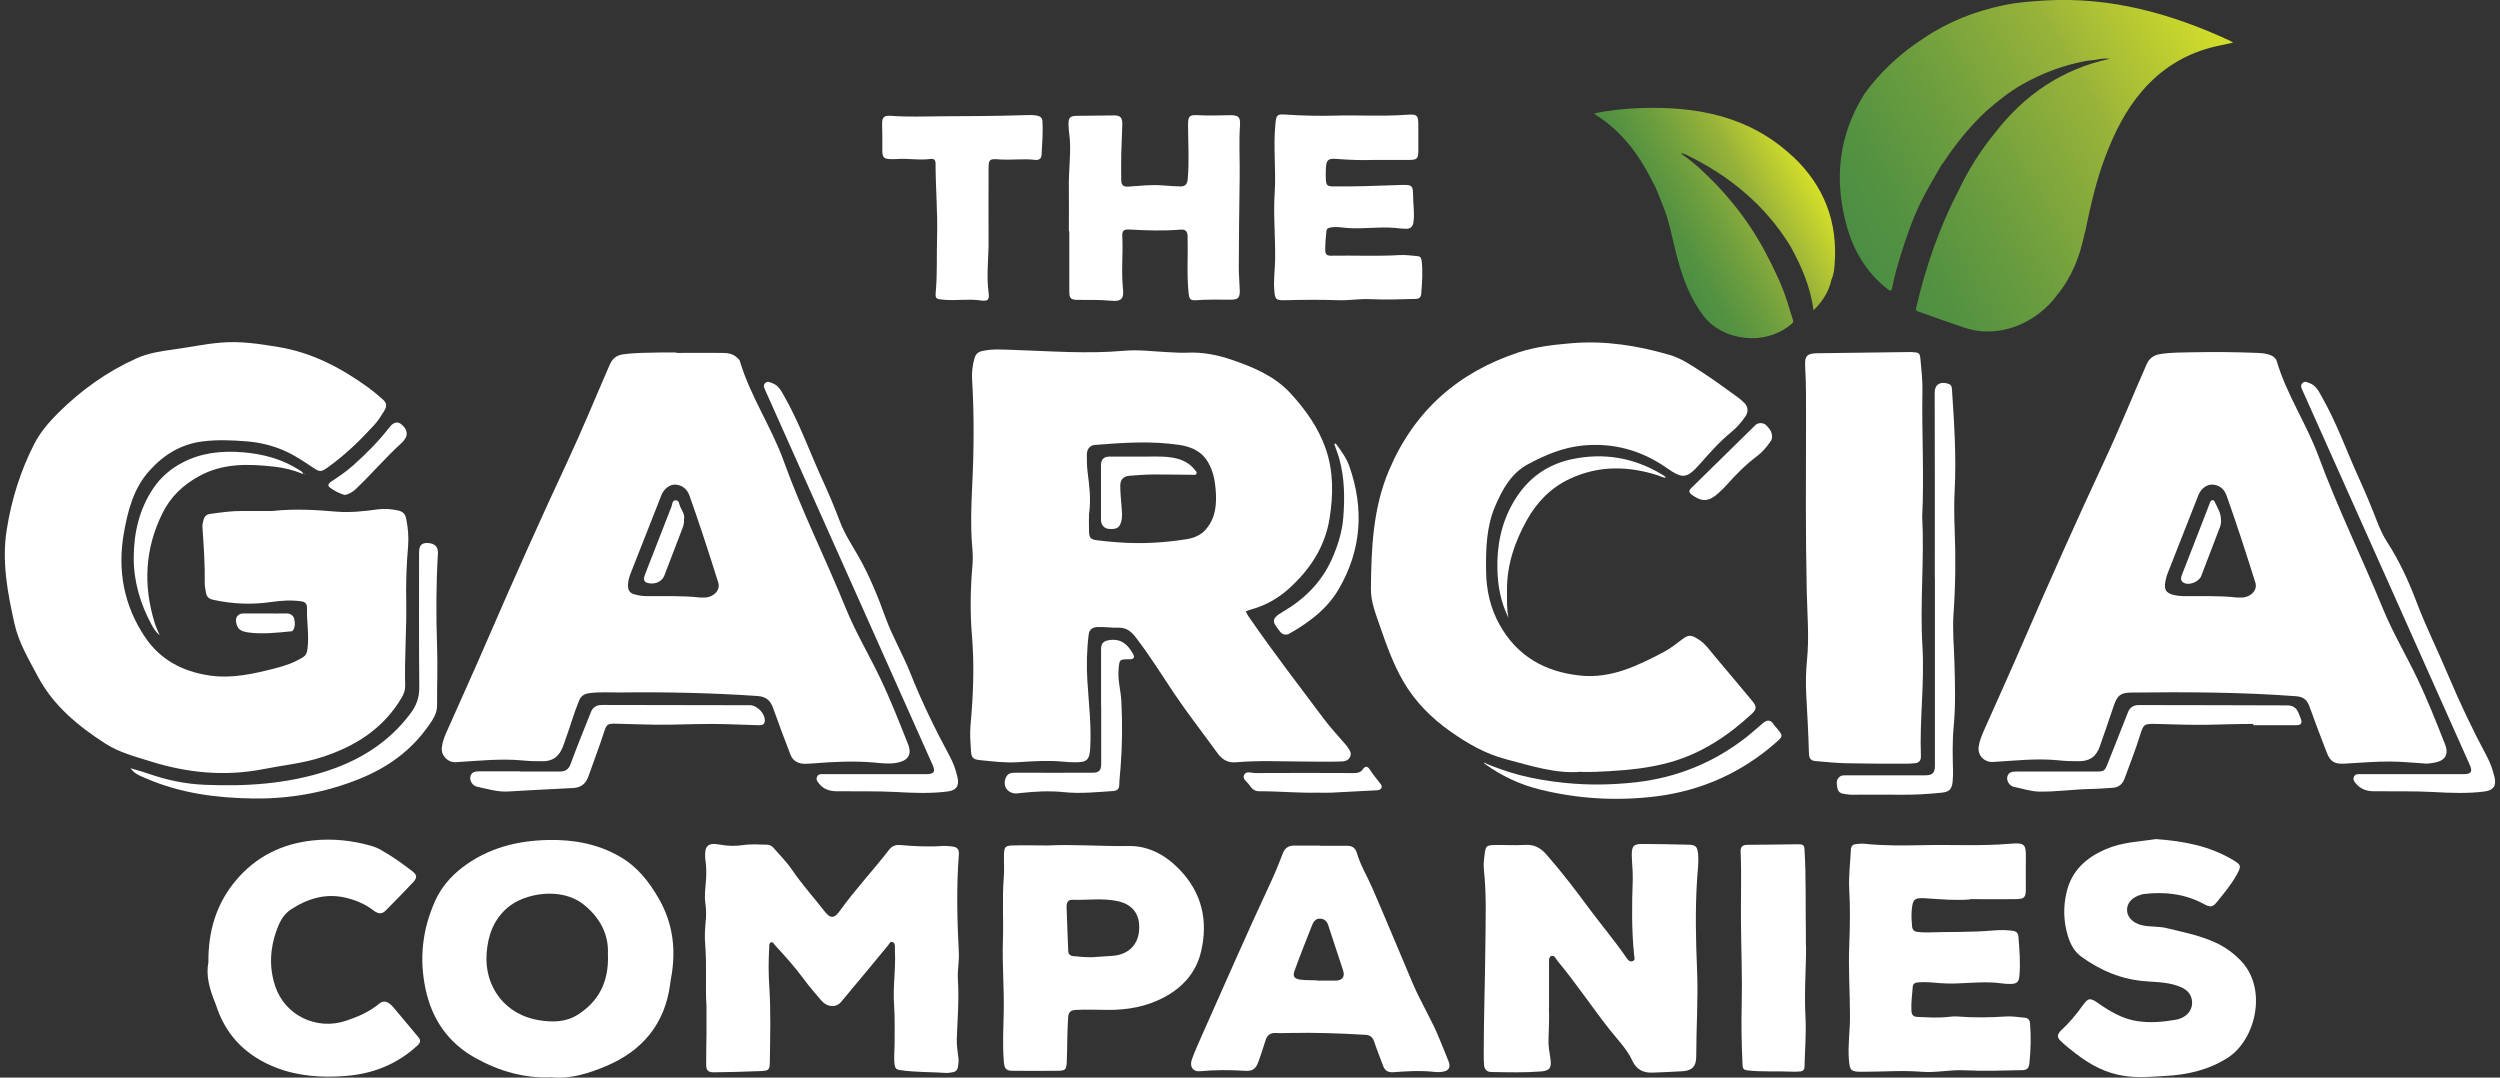 <?xml version="1.0" encoding="UTF-8"?>
<svg id="Layer_1" data-name="Layer 1" xmlns="http://www.w3.org/2000/svg" width="232" height="100" xmlns:xlink="http://www.w3.org/1999/xlink" viewBox="0 0 232 100">
  <rect x="0" y="0" width="232" height="100" fill="#333333" stroke="none"/>
  <defs>
    <linearGradient id="linear-gradient" x1="172.14" y1="23.11" x2="206.77" y2="3.11" gradientUnits="userSpaceOnUse">
      <stop offset="0" stop-color="#4b8e43"/>
      <stop offset=".13" stop-color="#549241"/>
      <stop offset=".36" stop-color="#6f9f3e"/>
      <stop offset=".66" stop-color="#9ab439"/>
      <stop offset=".66" stop-color="#9cb539"/>
      <stop offset="1" stop-color="#d5df29"/>
    </linearGradient>
    <linearGradient id="linear-gradient-2" x1="153.87" y1="22.21" x2="167.07" y2="14.59" xlink:href="#linear-gradient"/>
  </defs>
  <g>
    <path d="M207.05,3.83c-5.5-2.56-11.2-4.16-17.36-3.78-1.25.08-2.49.17-3.72.43-2.7.56-5.23,1.55-7.51,3.11q.67.76,0,0c-1.83,1.18-3.44,2.61-4.82,4.31-.2.26-.42.51-.6.78-2.45,3.88-2.87,8.05-1.63,12.41.65,2.29,1.85,4.24,3.74,5.73.26.21.37.25.45-.15.2-1.02.48-2.01.79-3,.51-1.64,1.07-3.26,1.81-4.81.58-1.21,1.3-2.35,1.95-3.52h0c.1-.13.2-.26.29-.39,1.12-1.69,2.4-3.25,3.88-4.64,1.04-.91,2.13-1.78,3.32-2.46,1.85-1.05,3.83-1.81,5.94-2.19.37-.07.76-.07,1.12-.15.37-.08.74-.09,1.12-.06-4.45.95-7.96,3.35-10.71,6.91-1.29,1.59-2.39,3.3-3.27,5.15-1.84,3.51-3.13,7.21-4.02,11.06-.06.27.07.3.25.36,1.41.51,2.82,1,4.24,1.48,3.3,1.11,6.75-.53,8.56-2.99,1.38-1.67,2.14-3.61,2.57-5.71.02-.06.05-.12.06-.18.49-2.36,1.01-4.72,1.87-6.98.84-2.22,1.88-4.33,3.45-6.14,1.7-1.96,3.79-3.3,6.3-3.98.68-.18,1.38-.31,2.12-.47-.11-.06-.16-.1-.22-.13Z" style="fill: url(#linear-gradient);"/>
    <path d="M166.37,14.53c-3.98-3.75-8.89-4.68-14.14-4.5-1.42.05-2.83.19-4.31.5.15.11.22.17.3.22,1.13.71,2.08,1.61,2.93,2.63,1.02,1.23,1.78,2.61,2.49,4.02.22.56.45,1.12.68,1.68.66,1.63.92,3.37,1.39,5.06.5,1.81,1.17,3.55,2.3,5.08,1.81,2.45,5.82,2.95,8.27.82.1-.08.16-.17.11-.34-.18-.53-.34-1.08-.5-1.61-.51-1.61-1.24-3.13-2.03-4.62-.88-1.66-1.92-3.23-3.12-4.68-.47-.57-.96-1.13-1.47-1.67-.5-.52-1.03-1.02-1.56-1.51-.53-.48-1.09-.94-1.71-1.34.22-.09.35.07.5.1,3.99,1.94,7.31,4.66,9.65,8.48,1.02,1.84,1.85,3.75,2.15,5.94.87-.85,1.43-1.77,1.67-2.88.2-.42.24-.89.28-1.34.32-3.97-.98-7.33-3.87-10.05Z" style="fill: url(#linear-gradient-2);"/>
  </g>
  <path d="M32,45.94c-.51-.15-.99-.39-1.4-.71-.26-.2-.07-.4.14-.54.7-.46,1.39-.93,2.02-1.49,1.23-1.1,2.39-2.26,3.4-3.57.35-.45.75-.54,1.08-.26.54.44.65.95.31,1.41-.07.09-.13.19-.22.27-1.52,1.37-2.84,2.94-4.32,4.34-.29.28-.63.47-1.03.55Z" style="fill: #fff;"/>
  <path d="M28.26,43.96s.02.02.03.03c-.01,0-.02.02-.04.02-.01,0-.02-.02-.03-.03.01,0,.02-.02.04-.03Z" style="fill: #fff;"/>
  <g>
    <path d="M115.62,56.75c.09.18.16.35.27.49,2.22,3.22,4.6,6.32,6.94,9.44.62.83,1.34,1.59,2.01,2.38.05.06.12.12.16.19.18.3.48.57.29.98-.19.42-.6.43-.96.44-1.14.03-2.28.01-3.41,0-2.08-.01-4.16-.11-6.23.07-.76.07-1.28-.26-1.71-.85-1.32-1.83-2.72-3.61-3.98-5.48-1.18-1.76-2.3-3.57-3.6-5.26-.43-.56-.87-.92-1.63-.9-.64.02-1.28-.09-1.93-.06-.45.02-.75.22-.81.69-.18,1.44-.21,2.89-.12,4.34.13,2.07.38,4.14.26,6.22-.06,1.06-.29,1.3-1.35,1.3-.4,0-.79-.02-1.18-.06-1.38-.13-2.76-.04-4.15.05-1.19.08-2.37-.07-3.55-.19-.67-.07-.8-.23-.84-.92-.04-.76-.11-1.51-.04-2.27.26-2.81.37-5.62.13-8.45-.18-2.17-.13-4.35.06-6.53.05-.59.01-1.19-.04-1.78-.15-1.78-.08-3.56,0-5.34.17-3.35.2-6.69,0-10.04-.04-.66.04-1.32.22-1.96.1-.36.31-.58.7-.67.95-.22,1.9-.14,2.86-.11,3.44.11,6.88.39,10.33.08,1.35-.12,2.7.07,4.05.13.58.02,1.16.08,1.73.05,1.51-.08,2.94.21,4.36.71,1.96.68,3.86,1.5,5.29,3.05,1.39,1.51,2.59,3.19,3.27,5.14.74,2.11.71,4.31.36,6.5-.44,2.7-1.89,4.83-3.88,6.59-.97.85-2.12,1.49-3.4,1.84-.16.04-.31.11-.48.17ZM101.06,47.66c0,.4-.02,1.01,0,1.62.02.64.13.78.77.86.65.09,1.31.14,1.97.19,2.13.16,4.25.04,6.36-.3.67-.11,1.3-.38,1.76-.92.93-1.09,1-2.39.89-3.73-.07-.84-.24-1.66-.66-2.41-.59-1.07-1.57-1.51-2.7-1.68-2.61-.39-5.23-.21-7.85,0-.47.04-.74.41-.74.89,0,.54,0,1.09.07,1.63.15,1.21.33,2.42.14,3.86Z" style="fill: #fff;"/>
    <path d="M25.26,47.42c2.12-.23,4.04-.1,5.96.06,1.29.11,2.57-.04,3.84-.21.65-.09,1.28-.03,1.91.11.43.1.64.33.72.75.18.85.25,1.7.18,2.56-.15,1.74-.21,3.49-.17,5.24.04,2.57-.17,5.15-.1,7.72,0,.37-.1.7-.29,1.03-1.7,2.93-4.34,4.59-7.49,5.6-1.77.57-3.61.74-5.41,1.1-3.55.69-7.01.35-10.43-.72-1.45-.45-2.92-.83-4.21-1.66-2.53-1.63-4.82-3.51-6.27-6.24-.84-1.59-1.77-3.13-2.16-4.9-.64-2.85-1.18-5.74-.72-8.67.44-2.81,1.28-5.52,2.59-8.05.54-1.03,1.31-1.94,2.14-2.77,2.14-2.14,4.57-3.88,7.33-5.12,1.06-.48,2.21-.65,3.35-.81,1.47-.2,2.92-.51,4.4-.64,1.84-.17,3.64.11,5.45.41,3.1.52,5.78,1.93,8.29,3.75.44.32.86.67,1.27,1.03.47.41.51.67.18,1.2-.28.45-.56.9-.92,1.28-1.32,1.44-2.71,2.79-4.31,3.92-.58.41-.71.43-1.32.02-.86-.58-1.72-1.16-2.67-1.58-1.11-.49-2.27-.77-3.48-.87-1.37-.11-2.73-.17-4.1,0-2.03.25-3.64,1.25-4.98,2.75-1.45,1.63-1.97,3.65-2.34,5.73-.62,3.48-.01,6.74,1.95,9.67,1.41,2.11,3.49,3.21,6.01,3.58,2.09.3,4.06-.16,6.04-.66.92-.23,1.79-.53,2.6-1.03.31-.19.4-.46.44-.82.16-1.26-.09-2.5-.05-3.76.01-.36-.15-.57-.54-.62-.94-.13-1.88-.07-2.81.07-1.8.26-3.58.18-5.36-.21-.4-.09-.61-.28-.67-.68-.04-.28-.11-.56-.11-.83.03-1.73-.09-3.46-.21-5.19-.02-.25.03-.49.1-.73.09-.32.27-.49.62-.54,1-.14,1.99-.28,3-.27.97,0,1.95,0,2.73,0Z" style="fill: #fff;"/>
    <path d="M62.78,32.75c1.4,0,2.8-.01,4.2,0,.49,0,.99.05,1.39.41.13.11.25.21.3.38.97,3.25,2.92,6.08,4.06,9.25,1.68,4.66,3.91,9.09,5.77,13.68.9,2.22,2.15,4.29,3.18,6.46.96,2,1.77,4.07,2.59,6.14.44,1.11-.2,1.57-1.07,1.72-.71.13-1.42.03-2.12-.03-1.86-.16-3.72-.07-5.58.08-.26.02-.53.04-.79.04-.63,0-1.13-.25-1.36-.86-.55-1.43-1.09-2.86-1.6-4.3-.25-.7-.63-1.07-1.44-1.13-4.23-.29-8.47-.38-12.7-.33-.99.01-1.98-.07-2.96.07-.43.06-.73.26-.9.66-.5,1.2-.84,2.46-1.29,3.68-.16.44-.28.9-.59,1.29-.38.5-.89.67-1.46.68-.59,0-1.19,0-1.78-.06-2.11-.21-4.22.02-6.32.15-.75.05-1.39-.61-1.31-1.36.06-.55.27-1.06.49-1.55,1.24-2.8,2.51-5.58,3.72-8.39,2.42-5.59,4.9-11.14,7.47-16.65,1.38-2.95,2.61-5.97,3.91-8.95.26-.59.66-.87,1.25-.95,1.15-.16,2.3-.14,3.45-.17.49-.01.99,0,1.48,0,0,.02,0,.04,0,.06ZM64.94,55.45c.13,0,.32,0,.5,0,.83-.05,1.42-.71,1.22-1.37-.85-2.71-1.73-5.42-2.68-8.1-.23-.64-.74-1-1.36-1.01-.49,0-1.02.41-1.24.98-.96,2.43-1.91,4.86-2.87,7.29-.12.31-.21.63-.23.96-.03.43.06.81.57.95.37.1.74.17,1.12.17,1.65.02,3.3-.06,4.99.13Z" style="fill: #fff;"/>
    <path d="M225.02,70.85c-1.05-.06-2.1-.17-3.16-.18-1.45-.01-2.9.12-4.35.2-.85.04-1.25-.19-1.57-.99-.57-1.44-1.1-2.89-1.63-4.34-.21-.58-.55-.88-1.22-.93-5.09-.38-10.18-.4-15.28-.34-1.02.01-1.31.24-1.65,1.22-.43,1.26-.85,2.52-1.3,3.78-.34.97-.95,1.38-1.98,1.37-.61,0-1.22-.01-1.83-.08-2.03-.21-4.05.03-6.08.15-.82.05-1.46-.6-1.35-1.4.07-.53.27-1.02.48-1.5,1.24-2.8,2.51-5.58,3.72-8.39,2.42-5.59,4.9-11.14,7.47-16.65,1.38-2.95,2.6-5.97,3.91-8.95.26-.59.66-.86,1.25-.96,1.01-.16,2.04-.15,3.06-.17,1.99-.04,3.99-.02,5.99.06.33.01.66.04.98.13.35.1.7.28.81.66.92,3.1,2.76,5.79,3.87,8.8,1.77,4.8,4.03,9.4,5.97,14.13.9,2.2,2.13,4.27,3.16,6.42.97,2.02,1.79,4.1,2.61,6.18.44,1.11-.19,1.59-1.07,1.72-.28.04-.55.09-.84.07ZM207.59,55.45c.14,0,.32,0,.5,0,.83-.05,1.42-.71,1.21-1.38-.85-2.71-1.73-5.42-2.68-8.1-.23-.64-.74-1-1.37-1-.49,0-1.02.41-1.24.98-.95,2.42-1.9,4.83-2.85,7.25-.12.31-.2.63-.24.95-.07.55.1.84.62,1.01.34.11.71.15,1.07.16,1.65.02,3.3-.06,4.98.13Z" style="fill: #fff;"/>
    <path d="M146.7,71.62c-2.28.21-4.61-.55-6.97-1.17-1.9-.5-3.54-1.45-5.13-2.57-1.78-1.26-3.27-2.75-4.37-4.64-.94-1.62-1.56-3.37-2.17-5.13-.39-1.14-.85-2.25-.84-3.48.04-3.75.18-7.47,1.69-11.01,2.35-5.52,6.43-9.1,12.08-10.94,1.57-.51,3.21-.69,4.86-.83,3.1-.26,6.11.22,9.07,1.08,1.11.32,2.05.98,3,1.59,1.15.74,2.25,1.56,3.36,2.36.21.15.41.33.6.52.35.35.38.84.09,1.25-.38.54-.81,1.05-1.32,1.46-1.08.88-1.99,1.92-2.91,2.96-1.23,1.38-1.6,1.38-3.11.33-2.31-1.61-4.89-2.32-7.7-2.06-1.85.17-3.54.88-5.15,1.75-1.54.83-2.35,2.31-3.02,3.86-.83,1.94-.88,4-.85,6.07.02,1.76.4,3.43,1.26,4.97,1.63,2.9,4.18,4.35,7.44,4.7,2.91.31,5.36-.91,7.8-2.19.61-.32,1.15-.77,1.71-1.18.59-.43.8-.41,1.43-.03.71.43,1.16,1.12,1.68,1.73,1.14,1.33,2.24,2.68,3.37,4.02.43.52.44.76-.04,1.21-2.2,2.04-4.67,3.67-7.58,4.49-1.86.52-3.78.72-5.71.83-.79.04-1.58.09-2.58.06Z" style="fill: #fff;"/>
    <path d="M178.38,47.96c.21,3.95-.22,7.98.02,11.99.21,3.42-.27,6.82-.14,10.23.01.4-.18.62-.57.65-.34.03-.69.05-1.04.04-1.76,0-3.53,0-5.29-.04-.95-.02-1.91-.12-2.86-.2-.41-.03-.61-.2-.63-.69-.05-1.83-.15-3.66-.25-5.48-.06-1.07-.03-2.15.07-3.21.21-2.08.03-4.15-.02-6.23-.12-5.3-.08-10.59-.07-15.89,0-1.7.02-3.4-.08-5.1-.06-1.01.16-1.24,1.17-1.25,2.82-.04,5.64-.07,8.46-.11.08,0,.17,0,.25,0,.74.05.76.05.83.8.09.95.19,1.9.17,2.86-.07,3.84.17,7.69-.02,11.61Z" style="fill: #fff;"/>
    <path d="M65.55,93.18c-.1-1.62.05-3.6-.11-5.57-.06-.67-.02-1.35.04-2.03.06-.58.07-1.15-.02-1.73-.12-.79.03-1.58.07-2.37.02-.56.02-1.12-.07-1.68-.01-.06-.02-.13-.02-.2-.07-1.11.26-1.43,1.36-1.22.74.14,1.47.15,2.21.04.72-.11,1.45-.04,2.17-.03.25,0,.44.11.6.29.6.68,1.24,1.33,1.75,2.08.92,1.35,2.02,2.56,3.02,3.85.49.63.87.64,1.34-.02,1.42-1.99,3.1-3.77,4.59-5.7.27-.36.59-.51,1.06-.47,1.28.11,2.57.18,3.85.09.34-.02.69,0,1.03.05.47.07.59.31.56.75-.23,3.03-.16,6.06,0,9.09.04.83-.14,1.65-.09,2.47.12,1.85-.03,3.69-.1,5.53-.02.6.08,1.18.15,1.77.04.29,0,.56-.04.84-.05.26-.19.45-.48.49-.2.03-.39.08-.59.07-1.45-.1-2.9-.05-4.34-.27-.32-.05-.43-.19-.47-.51-.09-.68,0-1.35,0-2.02,0-1.17.03-2.34-.05-3.51-.12-1.65.16-3.29.08-4.94,0-.13,0-.26,0-.4-.01-.2,0-.43-.23-.5-.23-.07-.29.17-.4.3-1.45,1.75-2.9,3.51-4.36,5.25-.48.57-1.3.51-1.84-.12-.54-.63-1.08-1.25-1.57-1.91-.83-1.13-1.76-2.18-2.72-3.21-.11-.12-.21-.37-.41-.27-.16.08-.13.32-.14.5-.07,1.2-.07,2.4.01,3.61.15,2.29.08,4.58.05,6.88-.01.87-.06.91-.95.95-1.41.06-2.83.09-4.24.11-.55,0-.72-.17-.72-.76,0-.94.02-1.88.03-2.82,0-.79,0-1.58,0-2.74Z" style="fill: #fff;"/>
    <path d="M143.74,93.53c.04.8,0,1.87-.04,2.94-.03.6.1,1.18.18,1.77.12.83-.04,1.12-.87,1.19-1.54.12-3.1.08-4.64.05-.38,0-.61-.25-.65-.63-.03-.34-.03-.69-.03-1.04,0-3.31.12-6.63.15-9.94.02-2.37.12-4.74-.13-7.11-.06-.51,0-1.02.07-1.53.09-.69.16-.79.86-.81.94-.03,1.88.05,2.82-.01.86-.06,1.44.21,2.03.87,1.4,1.59,2.68,3.26,3.93,4.96,1.16,1.56,2.42,3.05,3.52,4.65.13.19.3.4.56.31.28-.1.17-.36.15-.56-.25-2.35-.21-4.7-.13-7.05.02-.74-.08-1.48-.09-2.22-.01-.87.17-1.06,1.04-1.05,1.42,0,2.83.04,4.25.07.65.02.79.19.86.83.08.79-.04,1.58-.09,2.37-.18,2.82-.12,5.64,0,8.46.11,2.67-.08,5.34-.08,8.01,0,.9-.39,1.3-1.28,1.35-.92.05-1.84.1-2.77.13-.85.04-1.5-.29-1.87-1.09-.51-1.11-1.38-1.97-2.12-2.91-1.64-2.08-3.11-4.3-4.81-6.34-.17-.2-.3-.59-.6-.48-.26.1-.21.48-.21.76,0,1.25,0,2.51,0,4.04Z" style="fill: #fff;"/>
    <path d="M51.23,99.97c-2.58.13-4.96-.59-7.13-1.8-2.48-1.38-4.01-3.55-4.61-6.39-.6-2.84-.29-5.53.88-8.15.57-1.27,1.43-2.28,2.55-3.14,2.38-1.81,5.11-2.49,8.01-2.54,2.3-.04,4.56.36,6.6,1.55,1.61.93,2.7,2.31,3.61,3.9,1.33,2.32,1.61,4.76,1.14,7.34-.04.19-.07.39-.09.59-.49,3.71-2.6,6.2-5.96,7.61-1.58.66-3.25,1.2-5,1.04ZM56.41,88.62c.12-1.89-.75-3.53-2.34-4.75-2.03-1.55-5.39-1-6.97.36-1.29,1.11-1.82,2.57-1.94,4.23-.24,3.15,1.77,5.74,4.88,6.22,1.2.19,2.42.19,3.5-.47,2.01-1.24,2.96-3.07,2.88-5.6Z" style="fill: #fff;"/>
    <path d="M182.79,83.47c-1.15.1-2.54,0-3.94-.1-1.22-.09-1.36.03-1.45,1.22-.03.46,0,.92.04,1.38.03.32.2.48.5.51.29.03.59.06.89.05,2.04-.07,4.09,0,6.13-.18.61-.05,1.22-.06,1.83.03.33.05.49.21.52.54.1,1.22.2,2.43.09,3.65-.05.55-.23.72-.78.74-.31.01-.63-.02-.94-.06-1.86-.26-3.72.14-5.58-.01-.69-.06-1.38-.13-2.07-.08-.31.02-.51.12-.53.45-.05.72-.16,1.44-.12,2.17.02.37.14.57.55.59.96.04,1.91.11,2.87,0,.28-.03.56-.06.84-.04,1.5.12,3,.1,4.5,0,.58-.04,1.15.06,1.73.11.33.03.49.19.52.53.1,1.24.07,2.47-.06,3.7-.05.44-.2.63-.67.64-1.8.04-3.59.1-5.39.01-1.31-.06-2.63.25-3.95.14-1.86-.15-3.72.01-5.58,0-.98,0-1.08-.13-1.16-1.11-.11-1.36.11-2.7.1-4.05,0-2.18-.16-4.35-.07-6.53.07-1.74.1-3.49,0-5.24-.07-1.21.1-2.44.15-3.65.01-.34.16-.53.5-.55.25-.02.5-.06.74-.03,1.82.19,3.67.17,5.48.13,2.69-.06,5.37.1,8.06-.13,1.35-.11,1.49.02,1.46,1.38-.02.94,0,1.88,0,2.82,0,.78-.14.93-.92.94-1.33.02-2.67,0-4.26,0Z" style="fill: #fff;"/>
    <path d="M122.52,78.49c.84,0,1.68,0,2.52,0,.44,0,.74.2.87.65.33,1.14.96,2.16,1.43,3.24,1.28,2.94,2.49,5.9,3.75,8.85.75,1.77,1.78,3.41,2.5,5.2.28.7.58,1.4.85,2.1.2.53-.02.86-.58.93-.29.04-.6.04-.89,0-1.22-.13-2.44-.05-3.65.04-.51.04-.81-.14-.98-.62-.27-.74-.57-1.47-.82-2.22-.14-.42-.38-.61-.82-.63-2.35-.14-4.71-.22-7.07-.17-.4,0-.79.03-1.19,0-.54-.03-.86.19-1.01.72-.19.65-.42,1.28-.64,1.92-.25.71-.55.92-1.29.87-1.38-.09-2.77-.09-4.15.04-.63.06-.98-.42-.75-1.08.26-.73.58-1.43.89-2.14,2.13-4.76,4.2-9.54,6.41-14.26.43-.91.8-1.84,1.16-2.77.19-.49.53-.68,1.02-.69.81,0,1.61,0,2.42,0,0,0,0,0,0,0ZM122.45,91c.51,0,1.02,0,1.53,0,.58-.01.84-.36.67-.91-.46-1.42-.94-2.84-1.4-4.26-.13-.39-.39-.57-.76-.58-.35-.01-.57.23-.7.54-.1.24-.2.49-.29.73-.46,1.18-.93,2.35-1.36,3.55-.2.55-.04.75.53.84.59.09,1.18.01,1.78.1Z" style="fill: #fff;"/>
    <path d="M97.17,78.46c2.51-.12,5.01.09,7.52.05,1.86-.04,3.43.81,4.73,2.14,2.13,2.18,2.72,4.81,2.03,7.69-.46,1.93-1.72,3.33-3.5,4.25-1.61.84-3.31,1.13-5.1,1.13-1,0-2.01-.06-3.01,0-.54.03-.69.25-.72.74-.09,1.33-.07,2.67-.12,4-.03.81-.1.91-.92.91-1.35.01-2.7.01-4.05,0-.65,0-.81-.16-.87-.81-.14-1.61-.04-3.23-.01-4.84.03-2.14-.15-4.29-.08-6.43.07-1.94-.08-3.89.08-5.83.06-.74,0-1.48.02-2.22.03-.63.14-.76.76-.78,1.09-.03,2.17,0,3.26,0ZM101.5,88.82c.49-.03,1.13-.07,1.77-.12,1.39-.11,2.3-.96,2.43-2.28.15-1.47-.51-2.47-1.96-2.79-1.39-.31-2.82-.08-4.23-.13-.43-.02-.55.33-.53.68.04,1.35.1,2.7.15,4.05.01.32.17.47.48.5.57.06,1.15.11,1.88.1Z" style="fill: #fff;"/>
    <path d="M200.11,77.87c2.6.19,4.97.65,7.12,1.94.75.45.78.55.36,1.32-.51.95-1.21,1.77-1.88,2.6-.38.47-.62.47-1.16.18-1.77-.97-3.68-1.18-5.65-.94-.1.01-.19.05-.28.08-.8.24-1.27.79-1.23,1.46.03.62.57,1.15,1.33,1.34.77.19,1.58.09,2.35.28,1.63.4,3.28.71,4.8,1.47.77.39,1.45.9,2.05,1.52,2.56,2.62,1.41,7.39-1.2,9.05-1.8,1.14-3.74,1.57-5.8,1.68-1.25.07-2.5.19-3.75,0-1.7-.24-3.15-1.01-4.49-2.04-.51-.39-1.02-.79-1.48-1.24-.31-.3-.28-.56-.02-.85.03-.04.06-.08.1-.11.75-.69,1.4-1.47,2-2.31.51-.72.7-.71,1.41-.22,1.11.78,2.28,1.47,3.64,1.68,1.2.18,2.41.08,3.59-.13,1-.18,1.58-.9,1.5-1.72-.06-.61-.41-1.02-.96-1.27-1.03-.48-2.15-.49-3.24-.57-2.26-.15-4.25-.97-6.06-2.28-.66-.48-1.02-1.15-1.25-1.9-.42-1.35-.46-2.72-.13-4.1.47-2.01,1.83-3.21,3.65-3.99,1.54-.67,3.2-.7,4.68-.94Z" style="fill: #fff;"/>
    <path d="M19.34,89.32c-.03-2.95.76-5.5,2.57-7.64,1.85-2.19,4.27-3.39,7.14-3.69,1.83-.19,3.61,0,5.38.5.33.09.65.23.95.4,1.01.57,1.94,1.24,2.86,1.94.46.35.5.61.11,1.03-.84.9-1.71,1.78-2.58,2.66-.39.4-.79.22-1.15-.06-.75-.57-1.59-.92-2.49-1.14-1.89-.46-3.58.06-5.15,1.09-.67.44-1.04,1.16-1.3,1.88-.63,1.72-.72,3.5-.14,5.23.91,2.73,3.86,4.13,6.59,3.2,1.1-.37,2.15-.82,3.05-1.57.34-.28.65-.25.98,0,.25.19.44.44.64.68.67.8,1.33,1.6,2,2.39.26.3.24.51-.05.79-1.89,1.75-4.12,2.64-6.68,2.84-2.22.17-4.39.03-6.47-.78-2.56-1-4.43-2.73-5.4-5.35-.08-.22-.14-.44-.23-.65-.51-1.25-.88-2.52-.63-3.75Z" style="fill: #fff;"/>
    <path d="M99.19,21.46c0-1.34.02-2.67,0-4.01-.03-1.4.16-2.8.11-4.2-.02-.55-.13-1.08-.14-1.62-.02-.68.1-.87.76-.88,1.15-.01,2.3-.03,3.46-.04.6,0,.78.21.77.84-.02.94-.08,1.88-.1,2.82-.02.78,0,1.55,0,2.33,0,.43.17.65.62.62,1.1-.07,2.2-.21,3.3-.11.51.05,1.02.07,1.53.09.46.02.67-.18.72-.66.15-1.67.04-3.33.03-5,0-.85.1-1,.95-.95.99.06,1.98.01,2.96,0,.8,0,.96.18.91.97-.11,1.63,0,3.26-.03,4.9-.04,2.75-.07,5.5-.08,8.26,0,.71.07,1.42.09,2.12.02.68-.15.87-.82.87-1.07,0-2.14-.03-3.21.05-.57.04-.66-.11-.72-.68-.18-1.75-.04-3.5-.09-5.24-.01-.48-.2-.67-.65-.63-1.58.13-3.16.08-4.74-.01-.55-.03-.7.11-.67.66.08,1.6-.11,3.2.06,4.8.11.96-.15,1.24-1.09,1.15-1.04-.1-2.07-.07-3.11-.08-.64,0-.78-.15-.78-.8,0-1.85,0-3.69,0-5.54,0,0,0,0,.01,0Z" style="fill: #fff;"/>
    <path d="M127.46,14.84c-.87.04-2.14.01-3.41-.09-.82-.07-.97.09-1.01.91-.02.31-.01.63,0,.94.02.59.12.7.7.7,1.95.02,3.89-.05,5.83-.12,1.68-.06,1.53-.08,1.58,1.4.02.67.12,1.34.02,2.02-.06.46-.29.64-.72.63-.3,0-.59-.04-.89-.07-1.5-.15-2.99.11-4.49,0-.52-.04-1.05-.15-1.58-.05-.21.04-.37.08-.4.34-.06.57-.11,1.15-.11,1.73,0,.36.12.56.52.55,2.14-.04,4.28.07,6.42-.06.55-.03,1.09.06,1.63.1.25.02.35.17.38.43.12,1.02.04,2.04-.04,3.06-.02.31-.17.47-.5.48-1.43.04-2.86.09-4.3.02-.97-.04-1.94.14-2.91.1-1.65-.06-3.29-.04-4.94,0-.87.02-.92-.09-.99-.97-.07-.93.06-1.84.08-2.76.04-2.08-.18-4.16-.04-6.23.14-2.14-.15-4.28.07-6.42.08-.79.13-.9.91-.85,1.55.11,3.1.14,4.64.1,2.16-.06,4.32.08,6.47-.07,1.21-.09,1.25-.02,1.24,1.2,0,.73,0,1.45,0,2.18-.01.67-.13.79-.77.8-1.01.01-2.01,0-3.42,0Z" style="fill: #fff;"/>
    <path d="M167.58,87.29c.1,1.7-.18,4.42-.03,7.14.08,1.51-.06,3.03-.09,4.55,0,.29-.14.43-.41.45-.28.02-.56.04-.84.02-1.35-.07-2.7.04-4.05-.12-.33-.04-.44-.15-.45-.49-.09-1.86-.13-3.72-.08-5.58.06-2.57-.05-5.14-.07-7.72-.02-2.16.06-4.32-.03-6.48-.02-.46.16-.66.63-.66,1.53,0,3.07-.04,4.6-.05.64,0,.68.03.71.7.14,2.41.07,4.81.12,8.24Z" style="fill: #fff;"/>
    <path d="M91.74,22.85c-.04,1.43-.19,2.87,0,4.3.09.68-.06.83-.74.73-1.17-.17-2.34.05-3.5-.07-.64-.07-.72-.09-.66-.74.15-1.68.07-3.36.12-5.04.07-2.29-.14-4.58-.14-6.87,0-.35-.19-.45-.47-.41-1.05.15-2.11-.08-3.16.01-.13.01-.26.01-.4.01-.78-.01-.92-.12-.91-.88.01-.77,0-1.55-.02-2.32-.01-.7.15-.87.85-.82,1.6.12,3.2.05,4.79.04,2.49-.01,4.98-.02,7.46-.1.43-.01.85-.04,1.28.04.31.06.48.21.5.52.06,1.04-.03,2.07-.08,3.11-.01.33-.23.52-.57.48-1.13-.14-2.27.04-3.4-.05-.83-.07-.95,0-.95.8-.02,2.42,0,4.84,0,7.26Z" style="fill: #fff;"/>
    <path d="M179.55,53.71c0-5.76.01-11.52-.01-17.27,0-.9.7-1.06,1.35-.79.19.08.24.27.25.45.21,3.16.42,6.32.25,9.49-.06,1.15-.04,2.31,0,3.46.11,2.62.08,5.25-.1,7.86-.11,1.52.04,3.03.08,4.55.06,2,.12,3.99-.07,5.98-.13,1.37-.09,2.73-.06,4.1,0,.35,0,.69-.04,1.04-.08.68-.33.91-1.01.98-1.28.13-2.56.21-3.85.19-1.52-.02-3.03,0-4.55,0-.23,0-.46-.06-.68-.08-.33-.04-.54-.21-.6-.55-.06-.37-.16-.74.21-1.04.18-.15.37-.12.56-.13,2.46,0,4.92,0,7.37,0,.69,0,.91-.22.91-.91,0-5.77,0-11.55,0-17.32Z" style="fill: #fff;"/>
    <path d="M223.87,71.84c1.58,0,3.17,0,4.75,0,.71,0,.86-.23.57-.87-2.4-5.37-4.79-10.74-7.19-16.11-2.78-6.23-5.56-12.45-8.35-18.68-.1-.22-.19-.42.02-.63.22-.22.43-.07.64,0,.62.21.87.77,1.16,1.28,1.39,2.44,2.32,5.1,3.48,7.64.59,1.29,1.13,2.6,1.64,3.92.26.68.57,1.34.96,1.95,1.13,1.74,1.98,3.62,2.71,5.54.88,2.31,1.98,4.52,2.94,6.8,1.08,2.56,2.26,5.05,3.57,7.49.34.63.57,1.3.73,1.99.18.78-.14,1.19-.93,1.29-1.58.2-3.15.14-4.73.05-1.84-.1-3.69-.05-5.54-.07-.67,0-1.26-.21-1.7-.75-.13-.17-.26-.33-.16-.58.11-.26.3-.26.52-.26,1.63,0,3.27,0,4.9,0Z" style="fill: #fff;"/>
    <path d="M81.21,71.84c1.58,0,3.17,0,4.75,0,.72,0,.87-.22.58-.87-2.29-5.13-4.58-10.26-6.87-15.39-2.89-6.47-5.78-12.94-8.67-19.4-.1-.22-.19-.42.01-.63.22-.22.43-.07.64,0,.6.2.85.73,1.14,1.24,1.4,2.47,2.35,5.15,3.53,7.73.58,1.27,1.13,2.56,1.62,3.87.44,1.17,1.13,2.2,1.74,3.27,1.03,1.81,1.8,3.74,2.51,5.69.65,1.77,1.61,3.4,2.3,5.14,1.05,2.64,2.29,5.18,3.64,7.68.34.63.58,1.29.73,1.99.18.78-.13,1.19-.92,1.29-1.58.2-3.15.14-4.73.05-1.84-.1-3.69-.05-5.54-.07-.64,0-1.24-.17-1.66-.71-.14-.18-.3-.34-.2-.61.11-.29.33-.27.57-.27,1.62,0,3.23,0,4.85,0Z" style="fill: #fff;"/>
    <path d="M12.11,71.29c.58.18,1.16.33,1.73.53,1.68.58,3.4.94,5.17,1.01,3.84.16,7.64-.08,11.32-1.28,3.12-1.02,5.78-2.69,7.77-5.35.54-.72.82-1.48.81-2.41-.04-4.17-.02-8.35-.02-12.52,0-.64.22-.89.77-.88.67.02,1.02.35.98.96-.17,2.86-.18,5.73-.08,8.6.07,1.84-.01,3.69,0,5.53,0,.79-.44,1.37-.85,1.95-1.62,2.29-3.82,3.84-6.4,4.87-3.16,1.27-6.46,1.85-9.85,1.8-3.36-.05-6.67-.48-9.8-1.82-.56-.24-1.17-.43-1.55-.99Z" style="fill: #fff;"/>
    <path d="M209.13,67.18c-1.45,0-2.9.05-4.35.08-1.56.03-3.13-.05-4.7-.08-1.11-.02-1.16,0-1.49,1.07-.41,1.34-.94,2.64-1.41,3.95-.2.56-.55.88-1.15.91-.69.04-1.38.1-2.07.11-1.58.03-3.15.27-4.74.24-.8-.02-1.55-.28-2.33-.44-.41-.08-.7-.56-.61-.94.11-.44.48-.48.86-.48,2.44,0,4.88,0,7.32,0,.81,0,.86-.04,1.15-.78.62-1.58,1.25-3.16,1.87-4.73.18-.45.52-.66.99-.66,4.6,0,9.2.02,13.8.03.49,0,.84.23,1.03.69.07.17.14.33.2.5.19.48.05.66-.48.65-1.3,0-2.6,0-3.91,0,0-.04,0-.08,0-.12Z" style="fill: #fff;"/>
    <path d="M48.24,71.6c1.22,0,2.44,0,3.66,0,.53,0,.86-.16,1.06-.72.59-1.62,1.25-3.22,1.89-4.83.19-.47.57-.64,1.06-.63,3.78.01,7.55.02,11.33.02.78,0,1.55,0,2.33,0,.71,0,1.48.82,1.4,1.51-.04.3-.27.36-.56.35-1.02-.04-2.04-.07-3.06-.1-1.76-.05-3.53.02-5.29.05-1.61.03-3.23-.06-4.85-.09-.83-.02-.92.03-1.17.82-.44,1.37-.96,2.7-1.43,4.05-.25.72-.7,1.06-1.44,1.1-2.01.1-4.02.2-6.02.32-.99.06-1.92-.24-2.87-.44-.42-.09-.71-.54-.63-.93.09-.45.46-.5.84-.5,1.25,0,2.51,0,3.76,0Z" style="fill: #fff;"/>
    <path d="M102.18,65.57c0-1.77,0-3.53,0-5.3,0-.62.25-.81.86-.88,1.07-.12,1.65.48,2.11,1.3.18.31.06.49-.3.49-.99,0-.97,0-1.05,1.02-.07.97.21,1.9.26,2.85.11,2.06.09,4.12-.07,6.18-.04.53-.11,1.05-.12,1.58,0,.43-.22.58-.61.6-1.51.1-3.03.26-4.54.1-1.34-.14-2.67-.06-4,.08-.11.01-.23.03-.34.04-.89.05-1.4-.72-1.01-1.52.15-.31.42-.4.78-.4,2.39.01,4.78,0,7.18,0,.67,0,.86-.19.86-.84,0-1.77,0-3.53,0-5.3Z" style="fill: #fff;"/>
    <path d="M137.9,70.86c1.05.43,2.12.81,3.22,1.09,1.34.34,2.71.56,4.08.7,2.22.23,4.44.19,6.66-.06,3.81-.44,7.22-1.84,10.24-4.21.52-.41,1-.85,1.51-1.28.37-.31.7-.33.98.12.1.15.23.28.35.42.53.64.52.69-.08,1.22-3.22,2.85-6.99,4.53-11.23,5.05-3.61.44-7.21.23-10.75-.65-1.82-.45-3.5-1.24-5.03-2.33.02-.02.04-.04.05-.07Z" style="fill: #fff;"/>
    <path d="M28.13,43.99c-.9-.37-1.77-.58-2.65-.68-2.41-.27-4.8-.35-7.03.89-1.47.81-2.62,1.9-3.37,3.42-1.64,3.3-1.8,6.69-.73,10.17.11.36.27.69.47,1.17-.39-.34-.58-.67-.75-.98-1.05-1.94-1.67-4.02-1.66-6.24.01-2.32.52-4.52,1.84-6.46.67-.99,1.57-1.76,2.64-2.33,1.77-.94,3.64-1.13,5.61-.98,1.91.15,3.69.63,5.31,1.67.11.07.24.11.34.35Z" style="fill: #fff;"/>
    <path d="M139.99,57.34c-.73-1.48-.98-2.93-1.03-4.42-.07-2.25.36-4.41,1.51-6.36,1.22-2.08,3-3.44,5.42-3.95,2.96-.62,5.72-.14,8.31,1.4.11.07.22.14.33.22.02.02.03.05.05.09-.27.02-.48-.13-.71-.2-2.76-.89-5.51-.94-8.18.31-1.76.82-3.06,2.15-4,3.84-1.14,2.05-1.87,4.2-1.84,6.58.01.79-.05,1.58.14,2.5Z" style="fill: #fff;"/>
    <path d="M123.96,41.16c.5.67,1,1.36,1.27,2.14,1.37,3.93,1.12,7.74-.99,11.36-1.08,1.85-2.74,3.09-4.57,4.13-.34.19-.67.11-.91-.21-.61-.8-.92-1.11.26-1.79,1.98-1.15,3.6-2.72,4.56-4.87.56-1.25.98-2.55,1.08-3.93.14-1.81.12-3.62-.37-5.4-.13-.47-.31-.92-.47-1.38.04-.02.08-.03.12-.05Z" style="fill: #fff;"/>
    <path d="M122.23,73.56c-1.8.04-3.59-.14-5.39-.13-.44,0-.7-.28-.91-.59-.19-.29-.64-.53-.49-.9.18-.44.68-.2,1.03-.2,3.05-.02,6.1-.01,9.15,0,.35,0,.64-.04.86-.36.21-.3.42-.3.64.04.28.43.6.82.92,1.23.1.13.23.26.17.44-.07.2-.26.24-.44.25-1.41.08-2.83.15-4.24.22-.43.02-.86,0-1.29,0Z" style="fill: #fff;"/>
    <path d="M164.44,40.52c.03.19-.07.36-.19.52-.34.49-.74.95-1.21,1.3-1.01.75-1.89,1.64-2.72,2.57-.27.31-.57.6-.87.87-.88.79-1.53.82-2.47.12-.25-.19-.28-.37-.04-.6,1.99-1.95,3.97-3.9,5.96-5.85.26-.26.76-.24,1.01.02.28.29.54.58.53,1.04Z" style="fill: #fff;"/>
    <path d="M24.64,56.93c.66,0,1.32.01,1.97,0,.36,0,.6.2.68.46.1.37.12.79-.12,1.14-.04.06-.18.06-.27.07-1.26.12-2.51.26-3.78.1-.79-.1-1.09-.3-1.21-.96-.08-.46.19-.8.66-.81.69,0,1.38,0,2.07,0Z" style="fill: #fff;"/>
    <path d="M137.85,70.92s-.09-.07-.14-.11c.08-.07.14-.02.19.04-.02.02-.04.04-.05.07Z" style="fill: #fff;"/>
    <path d="M105.67,42.37c.92.03,2.01-.08,3.09.09.85.13,1.61.47,2.15,1.18.07.09.18.17.13.3-.06.16-.22.13-.34.12-1.19,0-2.37-.04-3.56-.03-.77,0-1.55.06-2.32.12-.54.04-.85.34-.86.9,0,.66.07,1.31.12,1.97.04.46.09.93-.03,1.38-.16.6-.46.74-1.17.68-.41-.04-.71-.38-.71-.84,0-1.68,0-3.36,0-5.05,0-.55.26-.82.8-.82.84,0,1.68,0,2.69,0Z" style="fill: #fff;"/>
    <path d="M63.47,48.19c.04.31-.04.57-.14.84-.56,1.46-1.12,2.92-1.68,4.38-.27.7-1.08.85-1.61.67-.34-.11-.32-.42-.19-.75.83-2.1,1.63-4.21,2.46-6.31.09-.22.05-.6.41-.59.31,0,.3.36.39.56.17.39.45.74.37,1.19Z" style="fill: #fff;"/>
    <path d="M206.12,48.33c0,.11-.02.33-.1.56-.59,1.52-1.16,3.05-1.75,4.57-.2.52-1.09.89-1.59.64-.32-.16-.33-.43-.2-.75.78-1.98,1.54-3.96,2.31-5.94.1-.26.2-.52.3-.78.1-.25.33-.3.43-.07.24.53.61,1.03.59,1.78Z" style="fill: #fff;"/>
  </g>
</svg>